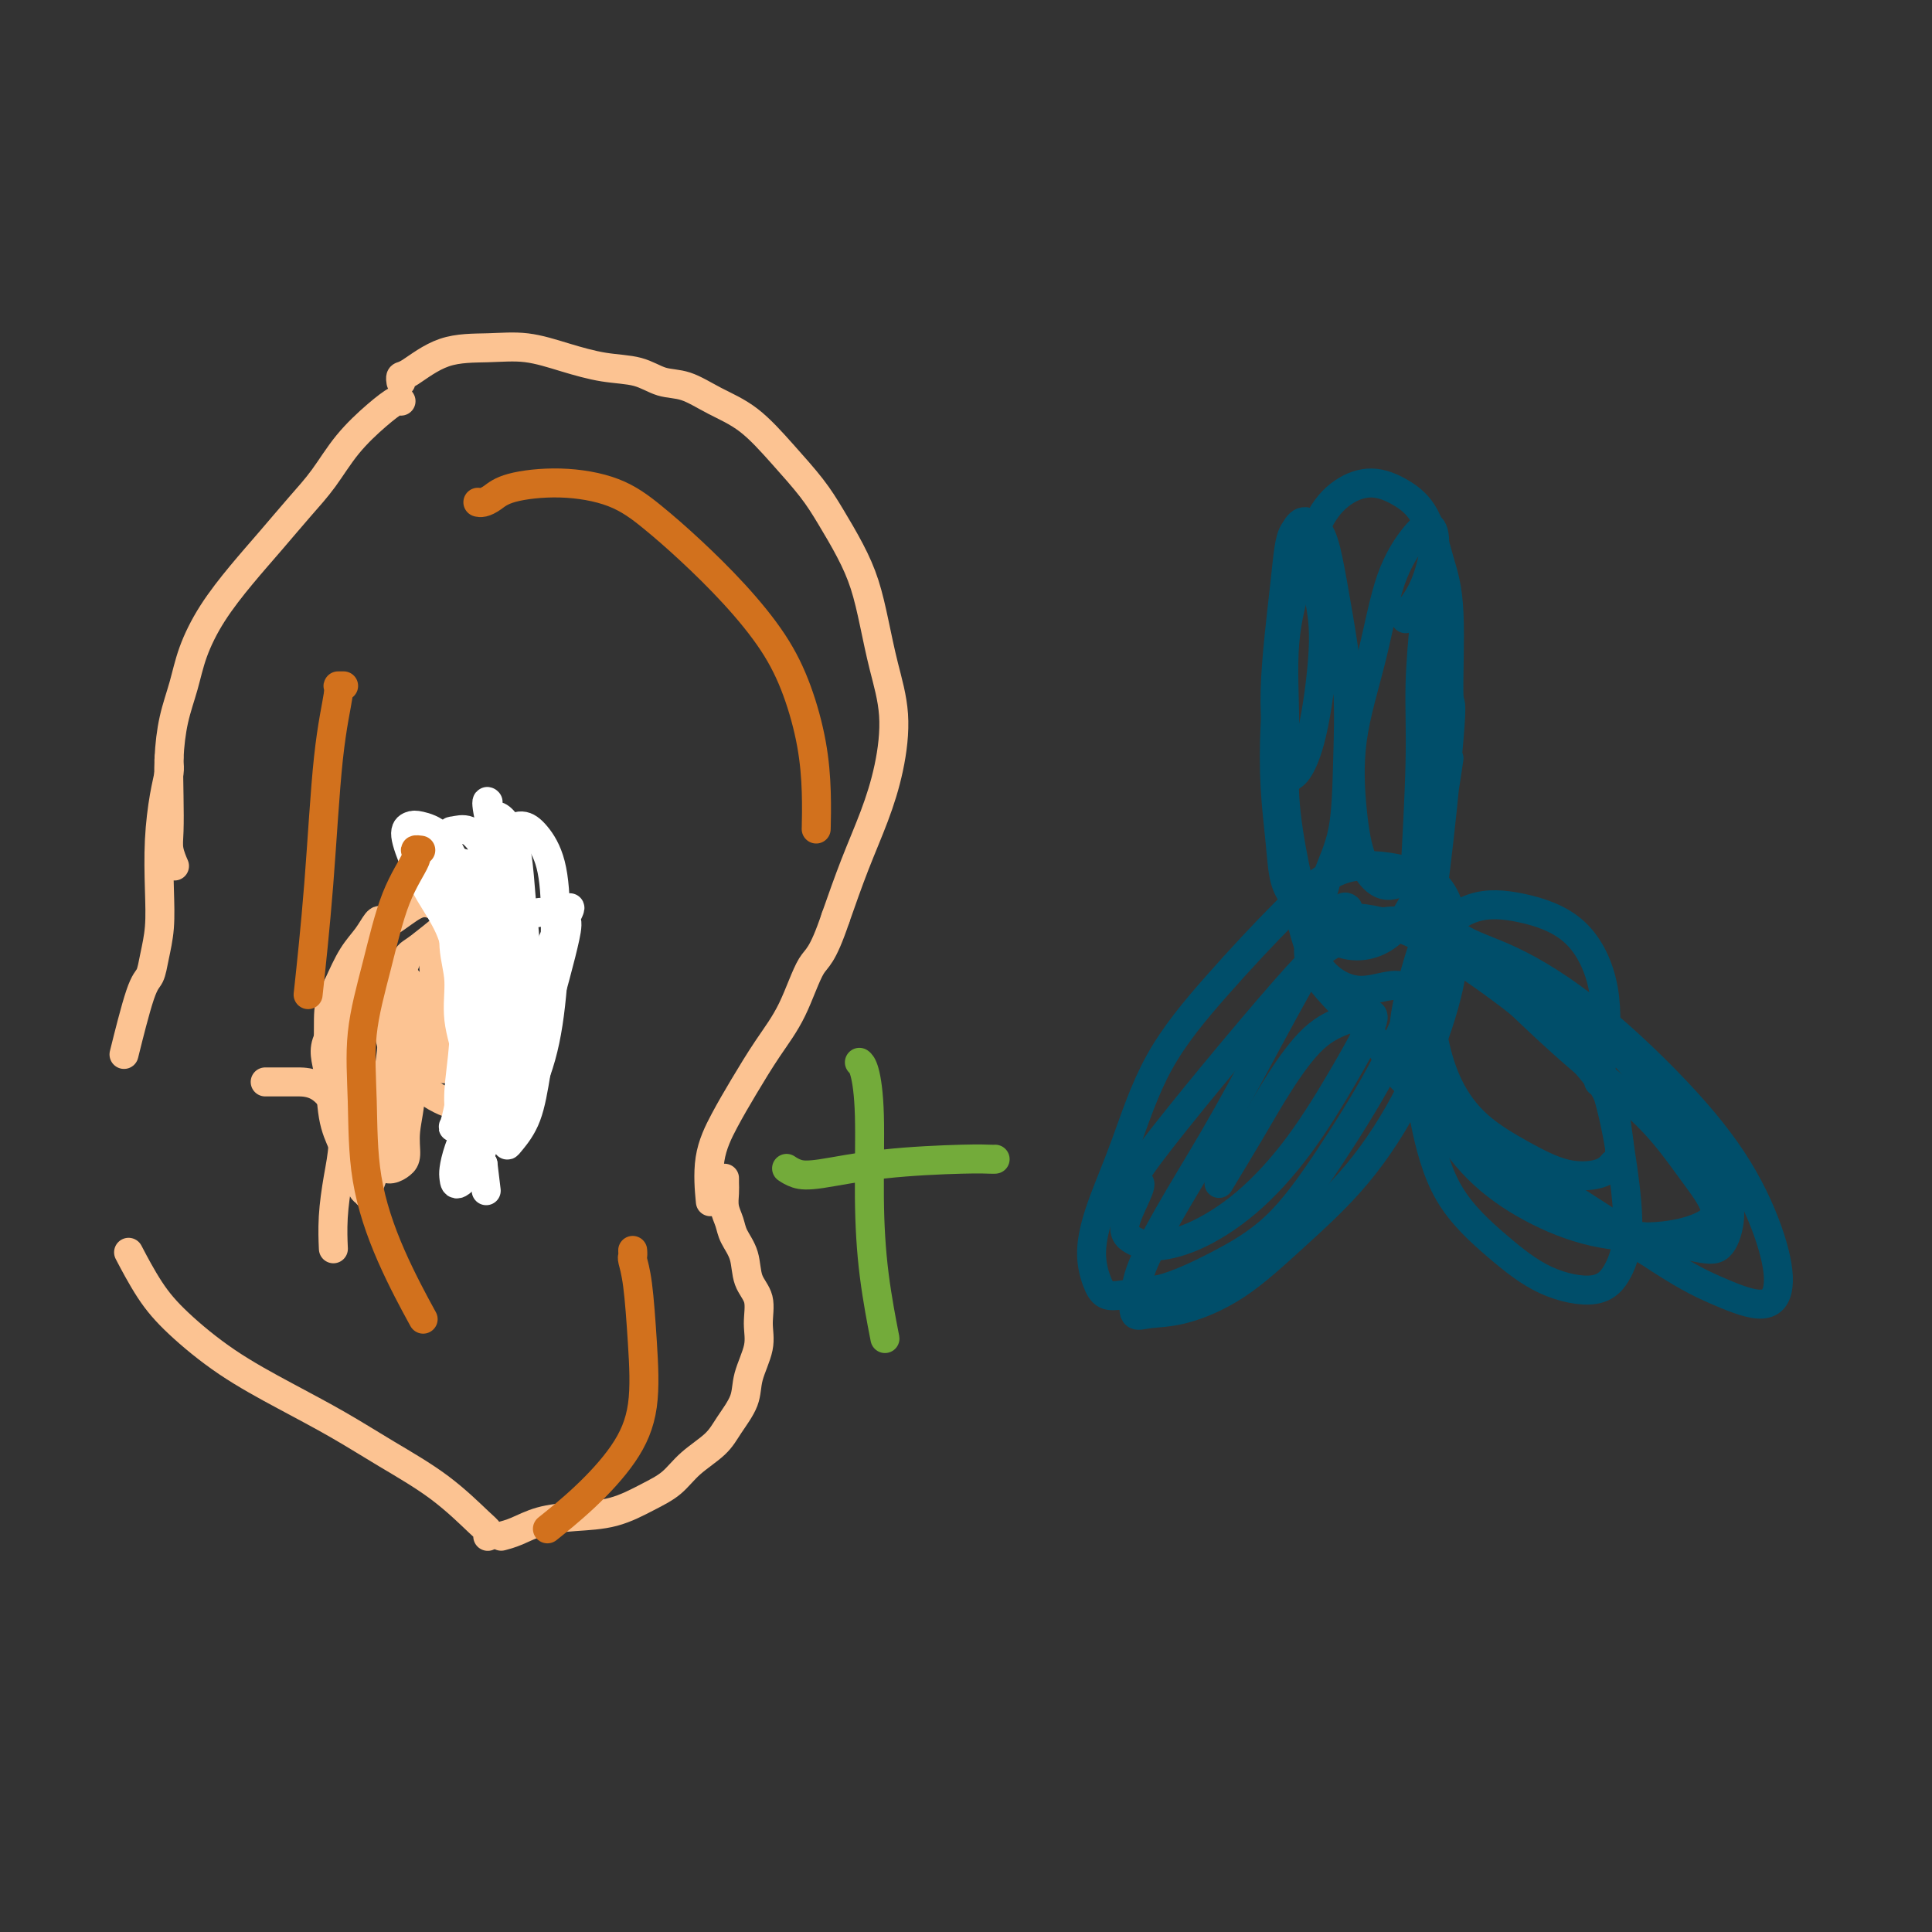 <svg viewBox='0 0 400 400' version='1.1' xmlns='http://www.w3.org/2000/svg' xmlns:xlink='http://www.w3.org/1999/xlink'><rect x="0" y="0" width="400" height="400" fill="#333333" stroke="none"/><g fill='none' stroke='#FCC392' stroke-width='6' stroke-linecap='round' stroke-linejoin='round'><path d='M83,79c-0.000,-0.002 -0.001,-0.004 0,0c0.001,0.004 0.003,0.015 0,0c-0.003,-0.015 -0.010,-0.057 0,0c0.010,0.057 0.037,0.212 0,0c-0.037,-0.212 -0.137,-0.790 0,-1c0.137,-0.210 0.512,-0.051 2,-1c1.488,-0.949 4.090,-3.008 7,-4c2.910,-0.992 6.129,-0.919 9,-1c2.871,-0.081 5.393,-0.316 8,0c2.607,0.316 5.297,1.182 8,2c2.703,0.818 5.417,1.587 8,2c2.583,0.413 5.035,0.470 7,1c1.965,0.530 3.444,1.532 5,2c1.556,0.468 3.189,0.403 5,1c1.811,0.597 3.800,1.858 6,3c2.200,1.142 4.612,2.166 7,4c2.388,1.834 4.751,4.480 7,7c2.249,2.520 4.384,4.915 6,7c1.616,2.085 2.711,3.859 4,6c1.289,2.141 2.770,4.647 4,7c1.230,2.353 2.209,4.551 3,7c0.791,2.449 1.395,5.148 2,8c0.605,2.852 1.212,5.858 2,9c0.788,3.142 1.758,6.422 2,10c0.242,3.578 -0.244,7.454 -1,11c-0.756,3.546 -1.780,6.762 -3,10c-1.220,3.238 -2.634,6.496 -4,10c-1.366,3.504 -2.683,7.252 -4,11'/><path d='M173,190c-2.809,8.318 -3.833,8.112 -5,10c-1.167,1.888 -2.478,5.869 -4,9c-1.522,3.131 -3.255,5.411 -5,8c-1.745,2.589 -3.501,5.487 -5,8c-1.499,2.513 -2.742,4.643 -4,7c-1.258,2.357 -2.531,4.942 -3,8c-0.469,3.058 -0.134,6.588 0,8c0.134,1.412 0.067,0.706 0,0'/><path d='M150,244c-0.000,0.000 -0.000,0.000 0,0c0.000,-0.000 0.000,-0.000 0,0c-0.000,0.000 -0.000,0.000 0,0c0.000,-0.000 0.000,-0.001 0,0c-0.000,0.001 -0.000,0.003 0,0c0.000,-0.003 0.000,-0.010 0,0c-0.000,0.010 -0.001,0.036 0,0c0.001,-0.036 0.004,-0.134 0,0c-0.004,0.134 -0.013,0.499 0,1c0.013,0.501 0.049,1.136 0,2c-0.049,0.864 -0.183,1.956 0,3c0.183,1.044 0.684,2.038 1,3c0.316,0.962 0.448,1.891 1,3c0.552,1.109 1.523,2.398 2,4c0.477,1.602 0.460,3.516 1,5c0.540,1.484 1.636,2.538 2,4c0.364,1.462 -0.003,3.332 0,5c0.003,1.668 0.376,3.135 0,5c-0.376,1.865 -1.500,4.129 -2,6c-0.500,1.871 -0.376,3.347 -1,5c-0.624,1.653 -1.995,3.481 -3,5c-1.005,1.519 -1.644,2.729 -3,4c-1.356,1.271 -3.427,2.603 -5,4c-1.573,1.397 -2.646,2.860 -4,4c-1.354,1.140 -2.988,1.958 -5,3c-2.012,1.042 -4.403,2.307 -7,3c-2.597,0.693 -5.400,0.813 -8,1c-2.600,0.187 -4.996,0.442 -7,1c-2.004,0.558 -3.617,1.419 -5,2c-1.383,0.581 -2.538,0.880 -3,1c-0.462,0.120 -0.231,0.060 0,0'/><path d='M55,224c-0.085,0.000 -0.169,0.000 0,0c0.169,-0.000 0.592,-0.000 1,0c0.408,0.000 0.800,0.000 1,0c0.200,-0.000 0.207,-0.001 1,0c0.793,0.001 2.371,0.003 3,0c0.629,-0.003 0.309,-0.013 1,0c0.691,0.013 2.392,0.048 4,1c1.608,0.952 3.125,2.820 4,5c0.875,2.180 1.110,4.673 1,7c-0.110,2.327 -0.566,4.490 -1,7c-0.434,2.510 -0.848,5.368 -1,8c-0.152,2.632 -0.044,5.038 0,6c0.044,0.962 0.022,0.481 0,0'/><path d='M96,207c0.002,-0.002 0.004,-0.004 0,0c-0.004,0.004 -0.013,0.013 0,0c0.013,-0.013 0.049,-0.050 0,0c-0.049,0.050 -0.184,0.187 0,0c0.184,-0.187 0.688,-0.696 1,-1c0.312,-0.304 0.431,-0.402 1,-2c0.569,-1.598 1.586,-4.695 2,-8c0.414,-3.305 0.224,-6.817 0,-9c-0.224,-2.183 -0.484,-3.038 -1,-3c-0.516,0.038 -1.290,0.967 -2,2c-0.710,1.033 -1.357,2.170 -2,4c-0.643,1.830 -1.283,4.353 -2,7c-0.717,2.647 -1.512,5.416 -2,8c-0.488,2.584 -0.671,4.982 -1,7c-0.329,2.018 -0.805,3.657 -1,5c-0.195,1.343 -0.110,2.392 0,3c0.110,0.608 0.246,0.776 1,1c0.754,0.224 2.125,0.504 3,0c0.875,-0.504 1.254,-1.793 2,-3c0.746,-1.207 1.860,-2.333 3,-4c1.140,-1.667 2.306,-3.875 3,-6c0.694,-2.125 0.916,-4.166 1,-6c0.084,-1.834 0.029,-3.461 0,-5c-0.029,-1.539 -0.033,-2.990 0,-4c0.033,-1.010 0.104,-1.579 0,-2c-0.104,-0.421 -0.382,-0.695 -1,-1c-0.618,-0.305 -1.577,-0.643 -2,0c-0.423,0.643 -0.309,2.265 -1,4c-0.691,1.735 -2.186,3.582 -3,6c-0.814,2.418 -0.947,5.405 -1,8c-0.053,2.595 -0.027,4.797 0,7'/><path d='M94,215c-0.024,3.338 0.416,4.184 1,5c0.584,0.816 1.312,1.604 2,2c0.688,0.396 1.336,0.401 2,0c0.664,-0.401 1.345,-1.207 2,-2c0.655,-0.793 1.283,-1.573 2,-3c0.717,-1.427 1.523,-3.500 2,-6c0.477,-2.500 0.625,-5.425 1,-8c0.375,-2.575 0.978,-4.799 1,-7c0.022,-2.201 -0.537,-4.379 -1,-6c-0.463,-1.621 -0.829,-2.687 -2,-3c-1.171,-0.313 -3.148,0.126 -4,0c-0.852,-0.126 -0.581,-0.816 -3,1c-2.419,1.816 -7.529,6.136 -10,8c-2.471,1.864 -2.305,1.270 -3,3c-0.695,1.730 -2.253,5.785 -3,9c-0.747,3.215 -0.685,5.592 0,8c0.685,2.408 1.992,4.848 4,7c2.008,2.152 4.716,4.016 7,5c2.284,0.984 4.142,1.088 6,1c1.858,-0.088 3.714,-0.366 5,-1c1.286,-0.634 2.002,-1.622 3,-3c0.998,-1.378 2.276,-3.146 3,-5c0.724,-1.854 0.892,-3.795 1,-6c0.108,-2.205 0.154,-4.674 0,-7c-0.154,-2.326 -0.509,-4.508 -1,-7c-0.491,-2.492 -1.117,-5.296 -2,-8c-0.883,-2.704 -2.021,-5.310 -3,-7c-0.979,-1.690 -1.798,-2.463 -3,-3c-1.202,-0.537 -2.785,-0.837 -4,0c-1.215,0.837 -2.061,2.811 -3,5c-0.939,2.189 -1.969,4.595 -3,7'/><path d='M91,194c-1.254,3.284 -1.388,5.494 -1,8c0.388,2.506 1.297,5.310 2,8c0.703,2.690 1.200,5.268 2,7c0.800,1.732 1.902,2.618 3,3c1.098,0.382 2.192,0.260 3,0c0.808,-0.260 1.329,-0.657 2,-2c0.671,-1.343 1.491,-3.630 2,-6c0.509,-2.370 0.705,-4.821 1,-7c0.295,-2.179 0.687,-4.084 0,-7c-0.687,-2.916 -2.454,-6.842 -3,-8c-0.546,-1.158 0.127,0.452 0,1c-0.127,0.548 -1.055,0.033 -2,1c-0.945,0.967 -1.906,3.414 -3,6c-1.094,2.586 -2.321,5.309 -3,8c-0.679,2.691 -0.811,5.350 0,7c0.811,1.650 2.564,2.290 4,2c1.436,-0.290 2.553,-1.512 3,-2c0.447,-0.488 0.223,-0.244 0,0'/><path d='M83,83c0.000,0.000 0.000,0.000 0,0c-0.000,-0.000 -0.000,-0.000 0,0c0.000,0.000 0.000,0.001 0,0c-0.000,-0.001 -0.001,-0.002 0,0c0.001,0.002 0.004,0.007 0,0c-0.004,-0.007 -0.016,-0.027 0,0c0.016,0.027 0.060,0.102 0,0c-0.060,-0.102 -0.222,-0.382 -1,0c-0.778,0.382 -2.170,1.426 -4,3c-1.830,1.574 -4.098,3.678 -6,6c-1.902,2.322 -3.439,4.863 -5,7c-1.561,2.137 -3.146,3.872 -5,6c-1.854,2.128 -3.977,4.650 -6,7c-2.023,2.350 -3.946,4.527 -6,7c-2.054,2.473 -4.239,5.243 -6,8c-1.761,2.757 -3.099,5.501 -4,8c-0.901,2.499 -1.366,4.752 -2,7c-0.634,2.248 -1.439,4.492 -2,7c-0.561,2.508 -0.879,5.282 -1,8c-0.121,2.718 -0.046,5.380 0,8c0.046,2.620 0.064,5.197 0,7c-0.064,1.803 -0.210,2.832 0,4c0.210,1.168 0.774,2.477 1,3c0.226,0.523 0.113,0.262 0,0'/><path d='M35,157c0.000,-0.006 0.001,-0.011 0,0c-0.001,0.011 -0.003,0.039 0,0c0.003,-0.039 0.011,-0.146 0,0c-0.011,0.146 -0.042,0.546 0,1c0.042,0.454 0.156,0.962 0,2c-0.156,1.038 -0.581,2.605 -1,5c-0.419,2.395 -0.833,5.619 -1,9c-0.167,3.381 -0.088,6.920 0,10c0.088,3.080 0.184,5.699 0,8c-0.184,2.301 -0.649,4.282 -1,6c-0.351,1.718 -0.589,3.172 -1,4c-0.411,0.828 -0.995,1.031 -2,4c-1.005,2.969 -2.430,8.706 -3,11c-0.570,2.294 -0.285,1.147 0,0'/><path d='M101,318c0.000,-0.002 0.001,-0.004 0,0c-0.001,0.004 -0.002,0.013 0,0c0.002,-0.013 0.008,-0.049 0,0c-0.008,0.049 -0.028,0.181 0,0c0.028,-0.181 0.105,-0.676 0,-1c-0.105,-0.324 -0.392,-0.479 -2,-2c-1.608,-1.521 -4.537,-4.409 -8,-7c-3.463,-2.591 -7.461,-4.883 -11,-7c-3.539,-2.117 -6.620,-4.057 -10,-6c-3.380,-1.943 -7.060,-3.888 -11,-6c-3.940,-2.112 -8.138,-4.392 -12,-7c-3.862,-2.608 -7.386,-5.544 -10,-8c-2.614,-2.456 -4.319,-4.430 -6,-7c-1.681,-2.570 -3.337,-5.734 -4,-7c-0.663,-1.266 -0.331,-0.633 0,0'/><path d='M98,190c-0.001,0.000 -0.001,0.001 0,0c0.001,-0.001 0.004,-0.002 0,0c-0.004,0.002 -0.016,0.007 0,0c0.016,-0.007 0.060,-0.025 0,0c-0.060,0.025 -0.225,0.093 -1,2c-0.775,1.907 -2.160,5.654 -4,10c-1.840,4.346 -4.136,9.293 -6,13c-1.864,3.707 -3.295,6.175 -4,8c-0.705,1.825 -0.683,3.008 -1,4c-0.317,0.992 -0.973,1.793 -1,2c-0.027,0.207 0.573,-0.180 1,0c0.427,0.180 0.679,0.926 1,1c0.321,0.074 0.709,-0.523 1,-1c0.291,-0.477 0.484,-0.832 1,-2c0.516,-1.168 1.355,-3.149 2,-6c0.645,-2.851 1.097,-6.574 2,-10c0.903,-3.426 2.259,-6.556 3,-9c0.741,-2.444 0.868,-4.202 1,-6c0.132,-1.798 0.269,-3.636 0,-5c-0.269,-1.364 -0.943,-2.253 -2,-3c-1.057,-0.747 -2.498,-1.352 -4,-1c-1.502,0.352 -3.066,1.661 -5,3c-1.934,1.339 -4.239,2.707 -6,5c-1.761,2.293 -2.977,5.512 -4,9c-1.023,3.488 -1.852,7.247 -2,11c-0.148,3.753 0.386,7.501 1,11c0.614,3.499 1.307,6.750 2,10'/><path d='M73,236c0.934,4.666 1.769,5.832 2,7c0.231,1.168 -0.142,2.338 0,3c0.142,0.662 0.799,0.815 1,1c0.201,0.185 -0.056,0.402 0,0c0.056,-0.402 0.424,-1.423 1,-3c0.576,-1.577 1.360,-3.711 2,-6c0.640,-2.289 1.135,-4.734 2,-8c0.865,-3.266 2.100,-7.354 3,-11c0.900,-3.646 1.467,-6.849 2,-9c0.533,-2.151 1.033,-3.248 0,-5c-1.033,-1.752 -3.600,-4.158 -5,-5c-1.400,-0.842 -1.633,-0.119 -2,0c-0.367,0.119 -0.867,-0.365 -2,0c-1.133,0.365 -2.897,1.581 -4,3c-1.103,1.419 -1.543,3.043 -2,5c-0.457,1.957 -0.929,4.247 -1,7c-0.071,2.753 0.260,5.968 1,9c0.740,3.032 1.889,5.882 3,8c1.111,2.118 2.182,3.506 3,5c0.818,1.494 1.381,3.095 2,4c0.619,0.905 1.295,1.113 2,1c0.705,-0.113 1.439,-0.548 2,-1c0.561,-0.452 0.947,-0.921 1,-2c0.053,-1.079 -0.229,-2.769 0,-5c0.229,-2.231 0.969,-5.002 1,-8c0.031,-2.998 -0.645,-6.222 -1,-9c-0.355,-2.778 -0.388,-5.109 -1,-7c-0.612,-1.891 -1.803,-3.342 -3,-4c-1.197,-0.658 -2.399,-0.523 -4,0c-1.601,0.523 -3.600,1.435 -5,3c-1.400,1.565 -2.200,3.782 -3,6'/><path d='M68,215c-1.273,2.512 -0.454,4.292 0,7c0.454,2.708 0.544,6.343 1,9c0.456,2.657 1.278,4.335 2,6c0.722,1.665 1.345,3.316 2,4c0.655,0.684 1.342,0.400 2,0c0.658,-0.400 1.288,-0.918 2,-2c0.712,-1.082 1.505,-2.730 2,-5c0.495,-2.270 0.690,-5.162 1,-8c0.310,-2.838 0.734,-5.623 1,-8c0.266,-2.377 0.374,-4.347 0,-6c-0.374,-1.653 -1.229,-2.988 -2,-4c-0.771,-1.012 -1.457,-1.700 -3,-1c-1.543,0.700 -3.941,2.788 -5,4c-1.059,1.212 -0.777,1.549 -1,3c-0.223,1.451 -0.951,4.017 -1,6c-0.049,1.983 0.580,3.381 1,5c0.420,1.619 0.631,3.457 1,5c0.369,1.543 0.897,2.790 1,4c0.103,1.210 -0.219,2.383 0,3c0.219,0.617 0.979,0.678 1,0c0.021,-0.678 -0.696,-2.095 -1,-4c-0.304,-1.905 -0.193,-4.298 0,-7c0.193,-2.702 0.469,-5.712 1,-9c0.531,-3.288 1.317,-6.855 2,-10c0.683,-3.145 1.264,-5.867 2,-8c0.736,-2.133 1.628,-3.675 2,-5c0.372,-1.325 0.224,-2.432 0,-3c-0.224,-0.568 -0.524,-0.595 -1,0c-0.476,0.595 -1.128,1.814 -2,3c-0.872,1.186 -1.963,2.339 -3,4c-1.037,1.661 -2.018,3.831 -3,6'/><path d='M70,204c-1.845,3.213 -1.958,4.746 -2,7c-0.042,2.254 -0.012,5.228 0,7c0.012,1.772 0.006,2.341 0,3c-0.006,0.659 -0.011,1.410 0,2c0.011,0.590 0.037,1.021 0,1c-0.037,-0.021 -0.137,-0.495 0,-1c0.137,-0.505 0.510,-1.041 1,-2c0.490,-0.959 1.098,-2.340 2,-4c0.902,-1.660 2.098,-3.600 3,-5c0.902,-1.400 1.510,-2.259 2,-3c0.490,-0.741 0.863,-1.364 0,-1c-0.863,0.364 -2.963,1.713 -4,3c-1.037,1.287 -1.011,2.510 -1,3c0.011,0.490 0.005,0.245 0,0'/></g>
<g fill='none' stroke='#FFFFFF' stroke-width='6' stroke-linecap='round' stroke-linejoin='round'><path d='M101,166c-0.001,-0.001 -0.002,-0.002 0,0c0.002,0.002 0.008,0.008 0,0c-0.008,-0.008 -0.030,-0.028 0,0c0.030,0.028 0.113,0.105 0,0c-0.113,-0.105 -0.424,-0.392 0,2c0.424,2.392 1.581,7.464 2,10c0.419,2.536 0.101,2.535 0,6c-0.101,3.465 0.014,10.394 0,15c-0.014,4.606 -0.158,6.888 0,10c0.158,3.112 0.616,7.053 1,10c0.384,2.947 0.692,4.901 1,6c0.308,1.099 0.615,1.345 1,2c0.385,0.655 0.849,1.720 1,2c0.151,0.280 -0.012,-0.225 0,-1c0.012,-0.775 0.199,-1.821 0,-4c-0.199,-2.179 -0.784,-5.491 -1,-9c-0.216,-3.509 -0.061,-7.215 0,-11c0.061,-3.785 0.030,-7.650 0,-11c-0.030,-3.350 -0.060,-6.185 0,-8c0.060,-1.815 0.208,-2.611 0,-3c-0.208,-0.389 -0.774,-0.372 -1,0c-0.226,0.372 -0.114,1.100 0,3c0.114,1.900 0.231,4.974 0,9c-0.231,4.026 -0.808,9.006 -1,14c-0.192,4.994 0.002,10.003 0,14c-0.002,3.997 -0.201,6.982 0,9c0.201,2.018 0.803,3.068 1,4c0.197,0.932 -0.009,1.745 0,2c0.009,0.255 0.233,-0.047 1,-1c0.767,-0.953 2.076,-2.558 3,-5c0.924,-2.442 1.462,-5.721 2,-9'/><path d='M111,222c1.541,-4.322 2.394,-8.627 3,-14c0.606,-5.373 0.965,-11.815 1,-17c0.035,-5.185 -0.256,-9.113 -1,-12c-0.744,-2.887 -1.942,-4.734 -3,-6c-1.058,-1.266 -1.975,-1.952 -3,-2c-1.025,-0.048 -2.159,0.543 -3,2c-0.841,1.457 -1.390,3.780 -2,7c-0.610,3.220 -1.279,7.337 -2,12c-0.721,4.663 -1.492,9.873 -2,14c-0.508,4.127 -0.754,7.172 0,11c0.754,3.828 2.506,8.440 3,10c0.494,1.560 -0.272,0.067 0,-1c0.272,-1.067 1.583,-1.707 2,-3c0.417,-1.293 -0.059,-3.238 0,-6c0.059,-2.762 0.651,-6.342 1,-10c0.349,-3.658 0.453,-7.394 0,-11c-0.453,-3.606 -1.463,-7.081 -2,-10c-0.537,-2.919 -0.602,-5.280 -1,-7c-0.398,-1.720 -1.130,-2.799 -2,-4c-0.870,-1.201 -1.877,-2.525 -3,-3c-1.123,-0.475 -2.360,-0.101 -3,0c-0.640,0.101 -0.681,-0.069 -1,1c-0.319,1.069 -0.915,3.378 -1,6c-0.085,2.622 0.341,5.556 1,9c0.659,3.444 1.550,7.396 2,10c0.450,2.604 0.460,3.858 1,5c0.540,1.142 1.609,2.172 2,2c0.391,-0.172 0.105,-1.546 0,-3c-0.105,-1.454 -0.030,-2.987 0,-5c0.030,-2.013 0.015,-4.507 0,-7'/><path d='M98,190c-0.372,-3.650 -1.302,-5.274 -2,-7c-0.698,-1.726 -1.166,-3.553 -2,-5c-0.834,-1.447 -2.036,-2.514 -3,-3c-0.964,-0.486 -1.689,-0.392 -2,0c-0.311,0.392 -0.206,1.082 0,2c0.206,0.918 0.513,2.066 1,4c0.487,1.934 1.154,4.656 2,7c0.846,2.344 1.870,4.309 3,6c1.130,1.691 2.364,3.107 3,4c0.636,0.893 0.673,1.262 1,0c0.327,-1.262 0.945,-4.155 1,-6c0.055,-1.845 -0.454,-2.642 -1,-4c-0.546,-1.358 -1.129,-3.279 -2,-5c-0.871,-1.721 -2.028,-3.243 -3,-5c-0.972,-1.757 -1.757,-3.749 -3,-5c-1.243,-1.251 -2.942,-1.762 -4,-2c-1.058,-0.238 -1.475,-0.205 -2,0c-0.525,0.205 -1.157,0.580 -1,2c0.157,1.420 1.103,3.884 2,6c0.897,2.116 1.744,3.884 3,6c1.256,2.116 2.921,4.578 4,7c1.079,2.422 1.572,4.802 2,7c0.428,2.198 0.791,4.214 1,7c0.209,2.786 0.266,6.343 0,10c-0.266,3.657 -0.853,7.415 -1,10c-0.147,2.585 0.146,3.996 0,5c-0.146,1.004 -0.730,1.599 -1,2c-0.270,0.401 -0.227,0.608 0,0c0.227,-0.608 0.636,-2.031 1,-4c0.364,-1.969 0.682,-4.485 1,-7'/><path d='M96,222c0.579,-2.410 1.528,-3.935 2,-6c0.472,-2.065 0.467,-4.672 1,-6c0.533,-1.328 1.604,-1.379 2,-2c0.396,-0.621 0.117,-1.813 0,-2c-0.117,-0.187 -0.073,0.632 0,1c0.073,0.368 0.175,0.284 0,1c-0.175,0.716 -0.628,2.231 -1,4c-0.372,1.769 -0.664,3.790 -1,6c-0.336,2.210 -0.717,4.608 -1,7c-0.283,2.392 -0.467,4.777 -1,7c-0.533,2.223 -1.414,4.284 -2,6c-0.586,1.716 -0.877,3.087 -1,4c-0.123,0.913 -0.079,1.367 0,2c0.079,0.633 0.192,1.444 1,1c0.808,-0.444 2.311,-2.143 3,-3c0.689,-0.857 0.563,-0.874 1,-2c0.437,-1.126 1.438,-3.363 2,-5c0.562,-1.637 0.687,-2.675 1,-4c0.313,-1.325 0.816,-2.937 1,-4c0.184,-1.063 0.049,-1.577 0,-2c-0.049,-0.423 -0.013,-0.754 0,-1c0.013,-0.246 0.004,-0.406 0,-1c-0.004,-0.594 -0.001,-1.623 0,-3c0.001,-1.377 0.001,-3.103 0,-5c-0.001,-1.897 -0.003,-3.966 0,-6c0.003,-2.034 0.010,-4.032 0,-6c-0.010,-1.968 -0.036,-3.906 0,-6c0.036,-2.094 0.133,-4.345 0,-6c-0.133,-1.655 -0.497,-2.715 -1,-4c-0.503,-1.285 -1.144,-2.796 -2,-4c-0.856,-1.204 -1.928,-2.102 -3,-3'/><path d='M97,180c-1.272,-1.916 -1.451,-1.207 -2,-1c-0.549,0.207 -1.469,-0.089 -2,0c-0.531,0.089 -0.675,0.562 -1,1c-0.325,0.438 -0.831,0.840 -1,1c-0.169,0.160 -0.002,0.078 0,0c0.002,-0.078 -0.163,-0.152 0,0c0.163,0.152 0.654,0.532 1,1c0.346,0.468 0.548,1.025 1,2c0.452,0.975 1.155,2.367 2,4c0.845,1.633 1.834,3.506 3,5c1.166,1.494 2.510,2.610 3,3c0.490,0.390 0.127,0.056 0,0c-0.127,-0.056 -0.020,0.167 0,0c0.020,-0.167 -0.049,-0.722 0,-2c0.049,-1.278 0.216,-3.277 0,-5c-0.216,-1.723 -0.816,-3.170 -1,-5c-0.184,-1.830 0.047,-4.042 0,-6c-0.047,-1.958 -0.374,-3.662 0,-5c0.374,-1.338 1.448,-2.310 2,-3c0.552,-0.690 0.583,-1.098 1,-1c0.417,0.098 1.222,0.701 2,2c0.778,1.299 1.531,3.292 2,6c0.469,2.708 0.655,6.130 1,10c0.345,3.870 0.849,8.189 1,13c0.151,4.811 -0.050,10.112 0,14c0.050,3.888 0.352,6.361 0,8c-0.352,1.639 -1.360,2.445 -2,3c-0.640,0.555 -0.914,0.860 -1,1c-0.086,0.140 0.015,0.115 0,0c-0.015,-0.115 -0.147,-0.318 0,-1c0.147,-0.682 0.574,-1.841 1,-3'/><path d='M107,222c0.087,-1.654 0.306,-4.288 1,-7c0.694,-2.712 1.865,-5.502 3,-9c1.135,-3.498 2.233,-7.704 3,-10c0.767,-2.296 1.201,-2.682 2,-4c0.799,-1.318 1.962,-3.567 2,-4c0.038,-0.433 -1.049,0.949 -2,3c-0.951,2.051 -1.766,4.770 -3,8c-1.234,3.230 -2.886,6.970 -4,11c-1.114,4.030 -1.690,8.349 -2,12c-0.310,3.651 -0.353,6.634 0,7c0.353,0.366 1.102,-1.884 2,-5c0.898,-3.116 1.944,-7.097 3,-11c1.056,-3.903 2.121,-7.726 3,-11c0.879,-3.274 1.573,-5.998 2,-8c0.427,-2.002 0.588,-3.281 0,-4c-0.588,-0.719 -1.925,-0.879 -3,-1c-1.075,-0.121 -1.888,-0.202 -3,0c-1.112,0.202 -2.522,0.688 -4,1c-1.478,0.312 -3.025,0.450 -4,0c-0.975,-0.450 -1.378,-1.489 -2,-2c-0.622,-0.511 -1.462,-0.494 -2,-1c-0.538,-0.506 -0.773,-1.535 -1,-2c-0.227,-0.465 -0.447,-0.366 -1,-1c-0.553,-0.634 -1.440,-2.002 -2,-3c-0.560,-0.998 -0.795,-1.627 -1,-2c-0.205,-0.373 -0.381,-0.489 -1,-1c-0.619,-0.511 -1.681,-1.415 -2,-2c-0.319,-0.585 0.107,-0.850 0,-1c-0.107,-0.150 -0.745,-0.186 -1,0c-0.255,0.186 -0.128,0.593 0,1'/><path d='M90,176c-2.098,-1.691 -0.843,1.082 0,3c0.843,1.918 1.272,2.980 2,5c0.728,2.020 1.754,4.997 3,8c1.246,3.003 2.713,6.033 4,9c1.287,2.967 2.395,5.872 3,8c0.605,2.128 0.708,3.477 1,5c0.292,1.523 0.773,3.218 1,5c0.227,1.782 0.201,3.651 0,5c-0.201,1.349 -0.578,2.179 -1,3c-0.422,0.821 -0.890,1.632 -1,2c-0.110,0.368 0.139,0.294 0,0c-0.139,-0.294 -0.666,-0.807 -1,-2c-0.334,-1.193 -0.474,-3.066 -1,-5c-0.526,-1.934 -1.437,-3.931 -2,-6c-0.563,-2.069 -0.778,-4.212 -1,-7c-0.222,-2.788 -0.452,-6.220 -1,-9c-0.548,-2.780 -1.415,-4.906 -2,-7c-0.585,-2.094 -0.890,-4.154 -1,-6c-0.110,-1.846 -0.025,-3.477 0,-4c0.025,-0.523 -0.008,0.063 0,0c0.008,-0.063 0.059,-0.775 0,0c-0.059,0.775 -0.228,3.036 0,4c0.228,0.964 0.852,0.631 1,2c0.148,1.369 -0.182,4.441 0,7c0.182,2.559 0.876,4.605 1,7c0.124,2.395 -0.321,5.139 0,8c0.321,2.861 1.409,5.838 2,9c0.591,3.162 0.684,6.507 1,9c0.316,2.493 0.854,4.133 1,6c0.146,1.867 -0.101,3.962 0,5c0.101,1.038 0.551,1.019 1,1'/><path d='M100,241c1.167,9.667 0.583,4.833 0,0'/></g>
<g fill='none' stroke='#D2711D' stroke-width='6' stroke-linecap='round' stroke-linejoin='round'><path d='M87,176c-0.000,-0.000 -0.000,-0.000 0,0c0.000,0.000 0.001,0.000 0,0c-0.001,-0.000 -0.005,-0.001 0,0c0.005,0.001 0.019,0.003 0,0c-0.019,-0.003 -0.069,-0.010 0,0c0.069,0.010 0.259,0.037 0,0c-0.259,-0.037 -0.967,-0.137 -1,0c-0.033,0.137 0.608,0.510 0,2c-0.608,1.490 -2.464,4.095 -4,8c-1.536,3.905 -2.753,9.108 -4,14c-1.247,4.892 -2.526,9.474 -3,14c-0.474,4.526 -0.144,8.997 0,14c0.144,5.003 0.100,10.537 1,16c0.900,5.463 2.742,10.855 5,16c2.258,5.145 4.931,10.041 6,12c1.069,1.959 0.535,0.979 0,0'/><path d='M99,104c-0.005,-0.001 -0.010,-0.002 0,0c0.010,0.002 0.035,0.008 0,0c-0.035,-0.008 -0.128,-0.031 0,0c0.128,0.031 0.479,0.117 1,0c0.521,-0.117 1.214,-0.438 2,-1c0.786,-0.562 1.666,-1.364 4,-2c2.334,-0.636 6.123,-1.105 10,-1c3.877,0.105 7.842,0.783 11,2c3.158,1.217 5.510,2.974 8,5c2.490,2.026 5.119,4.320 8,7c2.881,2.680 6.016,5.747 9,9c2.984,3.253 5.819,6.694 8,10c2.181,3.306 3.709,6.477 5,10c1.291,3.523 2.346,7.398 3,11c0.654,3.602 0.907,6.931 1,10c0.093,3.069 0.027,5.877 0,7c-0.027,1.123 -0.013,0.562 0,0'/><path d='M131,259c-0.006,-0.104 -0.013,-0.207 0,0c0.013,0.207 0.044,0.726 0,1c-0.044,0.274 -0.164,0.303 0,1c0.164,0.697 0.613,2.064 1,5c0.387,2.936 0.712,7.443 1,12c0.288,4.557 0.538,9.166 0,13c-0.538,3.834 -1.866,6.894 -4,10c-2.134,3.106 -5.075,6.259 -8,9c-2.925,2.741 -5.836,5.069 -7,6c-1.164,0.931 -0.582,0.466 0,0'/><path d='M71,142c0.126,-0.000 0.253,-0.001 0,0c-0.253,0.001 -0.884,0.003 -1,0c-0.116,-0.003 0.284,-0.012 0,2c-0.284,2.012 -1.251,6.044 -2,13c-0.749,6.956 -1.278,16.834 -2,26c-0.722,9.166 -1.635,17.619 -2,21c-0.365,3.381 -0.183,1.691 0,0'/></g>
<g fill='none' stroke='#73AB3A' stroke-width='6' stroke-linecap='round' stroke-linejoin='round'><path d='M206,240c-0.001,0.000 -0.001,0.000 0,0c0.001,-0.000 0.005,-0.001 0,0c-0.005,0.001 -0.018,0.002 0,0c0.018,-0.002 0.066,-0.007 0,0c-0.066,0.007 -0.248,0.027 -1,0c-0.752,-0.027 -2.076,-0.102 -6,0c-3.924,0.102 -10.449,0.381 -16,1c-5.551,0.619 -10.127,1.578 -13,2c-2.873,0.422 -4.043,0.306 -5,0c-0.957,-0.306 -1.702,-0.802 -2,-1c-0.298,-0.198 -0.149,-0.099 0,0'/><path d='M178,220c0.022,0.017 0.044,0.034 0,0c-0.044,-0.034 -0.154,-0.119 0,0c0.154,0.119 0.570,0.444 1,2c0.430,1.556 0.872,4.345 1,9c0.128,4.655 -0.058,11.176 0,17c0.058,5.824 0.362,10.953 1,16c0.638,5.047 1.611,10.014 2,12c0.389,1.986 0.195,0.993 0,0'/></g>
<g fill='none' stroke='#004E6A' stroke-width='6' stroke-linecap='round' stroke-linejoin='round'><path d='M266,162c-0.000,0.000 -0.001,0.001 0,0c0.001,-0.001 0.003,-0.003 0,0c-0.003,0.003 -0.010,0.013 0,0c0.010,-0.013 0.036,-0.047 0,0c-0.036,0.047 -0.135,0.175 0,0c0.135,-0.175 0.502,-0.652 1,-1c0.498,-0.348 1.126,-0.566 2,-2c0.874,-1.434 1.994,-4.082 3,-9c1.006,-4.918 1.900,-12.104 2,-17c0.100,-4.896 -0.593,-7.500 -1,-10c-0.407,-2.500 -0.529,-4.896 -1,-6c-0.471,-1.104 -1.293,-0.916 -2,-1c-0.707,-0.084 -1.301,-0.439 -2,1c-0.699,1.439 -1.505,4.671 -2,8c-0.495,3.329 -0.681,6.753 -1,11c-0.319,4.247 -0.773,9.315 -1,14c-0.227,4.685 -0.228,8.986 0,13c0.228,4.014 0.684,7.742 1,11c0.316,3.258 0.492,6.048 1,8c0.508,1.952 1.348,3.068 2,4c0.652,0.932 1.117,1.681 2,2c0.883,0.319 2.186,0.207 3,-1c0.814,-1.207 1.141,-3.508 2,-6c0.859,-2.492 2.252,-5.176 3,-9c0.748,-3.824 0.850,-8.789 1,-14c0.150,-5.211 0.346,-10.670 0,-16c-0.346,-5.330 -1.234,-10.533 -2,-15c-0.766,-4.467 -1.412,-8.197 -2,-11c-0.588,-2.803 -1.120,-4.678 -2,-6c-0.880,-1.322 -2.109,-2.092 -3,-2c-0.891,0.092 -1.446,1.046 -2,2'/><path d='M268,110c-1.090,1.360 -1.317,4.760 -2,11c-0.683,6.240 -1.824,15.318 -2,22c-0.176,6.682 0.614,10.966 1,16c0.386,5.034 0.370,10.818 1,16c0.630,5.182 1.906,9.764 3,14c1.094,4.236 2.007,8.128 4,11c1.993,2.872 5.066,4.725 8,5c2.934,0.275 5.730,-1.029 8,-1c2.270,0.029 4.014,1.390 6,-9c1.986,-10.390 4.213,-32.533 5,-42c0.787,-9.467 0.134,-6.259 0,-9c-0.134,-2.741 0.251,-11.433 0,-17c-0.251,-5.567 -1.140,-8.010 -2,-11c-0.860,-2.990 -1.692,-6.528 -3,-9c-1.308,-2.472 -3.091,-3.879 -5,-5c-1.909,-1.121 -3.945,-1.958 -6,-2c-2.055,-0.042 -4.130,0.709 -6,2c-1.870,1.291 -3.536,3.122 -5,6c-1.464,2.878 -2.726,6.804 -4,11c-1.274,4.196 -2.559,8.662 -3,14c-0.441,5.338 -0.039,11.549 0,17c0.039,5.451 -0.284,10.140 0,15c0.284,4.860 1.177,9.889 2,14c0.823,4.111 1.578,7.304 3,10c1.422,2.696 3.511,4.894 6,6c2.489,1.106 5.379,1.121 8,0c2.621,-1.121 4.975,-3.379 7,-7c2.025,-3.621 3.721,-8.606 5,-14c1.279,-5.394 2.139,-11.197 3,-17'/><path d='M291,128c-0.003,-0.029 -0.006,-0.058 0,0c0.006,0.058 0.020,0.204 0,0c-0.020,-0.204 -0.074,-0.756 0,-1c0.074,-0.244 0.276,-0.179 1,-1c0.724,-0.821 1.972,-2.528 3,-5c1.028,-2.472 1.837,-5.709 2,-8c0.163,-2.291 -0.321,-3.635 -1,-4c-0.679,-0.365 -1.552,0.250 -3,2c-1.448,1.750 -3.469,4.634 -5,9c-1.531,4.366 -2.571,10.215 -4,16c-1.429,5.785 -3.248,11.508 -4,17c-0.752,5.492 -0.437,10.753 0,15c0.437,4.247 0.995,7.481 2,10c1.005,2.519 2.456,4.323 4,5c1.544,0.677 3.181,0.226 5,-1c1.819,-1.226 3.819,-3.228 5,-6c1.181,-2.772 1.543,-6.315 2,-11c0.457,-4.685 1.010,-10.512 1,-16c-0.010,-5.488 -0.581,-10.637 -1,-15c-0.419,-4.363 -0.686,-7.941 -1,-10c-0.314,-2.059 -0.676,-2.601 -1,-2c-0.324,0.601 -0.609,2.343 -1,6c-0.391,3.657 -0.888,9.228 -1,14c-0.112,4.772 0.162,8.746 0,16c-0.162,7.254 -0.761,17.787 -1,22c-0.239,4.213 -0.120,2.107 0,0'/><path d='M331,224c-0.084,-0.164 -0.167,-0.327 0,-1c0.167,-0.673 0.586,-1.855 1,-5c0.414,-3.145 0.824,-8.253 0,-13c-0.824,-4.747 -2.883,-9.134 -6,-12c-3.117,-2.866 -7.292,-4.212 -11,-5c-3.708,-0.788 -6.951,-1.020 -10,0c-3.049,1.020 -5.906,3.290 -8,6c-2.094,2.710 -3.425,5.860 -4,10c-0.575,4.140 -0.396,9.269 0,14c0.396,4.731 1.007,9.064 2,14c0.993,4.936 2.366,10.476 5,15c2.634,4.524 6.528,8.033 10,11c3.472,2.967 6.522,5.392 10,7c3.478,1.608 7.384,2.398 10,2c2.616,-0.398 3.943,-1.985 5,-4c1.057,-2.015 1.845,-4.457 2,-8c0.155,-3.543 -0.322,-8.186 -1,-13c-0.678,-4.814 -1.556,-9.801 -3,-15c-1.444,-5.199 -3.455,-10.612 -6,-15c-2.545,-4.388 -5.625,-7.751 -9,-10c-3.375,-2.249 -7.046,-3.382 -10,-4c-2.954,-0.618 -5.191,-0.720 -7,0c-1.809,0.720 -3.191,2.263 -4,4c-0.809,1.737 -1.045,3.668 -1,6c0.045,2.332 0.372,5.067 1,8c0.628,2.933 1.558,6.066 3,9c1.442,2.934 3.398,5.670 6,8c2.602,2.330 5.852,4.253 9,6c3.148,1.747 6.194,3.316 9,4c2.806,0.684 5.373,0.481 7,0c1.627,-0.481 2.313,-1.241 3,-2'/><path d='M334,241c1.823,-1.218 1.382,-3.264 1,-6c-0.382,-2.736 -0.704,-6.163 -3,-10c-2.296,-3.837 -6.565,-8.083 -11,-12c-4.435,-3.917 -9.037,-7.506 -14,-11c-4.963,-3.494 -10.287,-6.895 -15,-9c-4.713,-2.105 -8.814,-2.914 -12,-3c-3.186,-0.086 -5.458,0.551 -7,2c-1.542,1.449 -2.355,3.708 -2,6c0.355,2.292 1.878,4.615 5,8c3.122,3.385 7.843,7.831 10,11c2.157,3.169 1.750,5.059 11,12c9.250,6.941 28.156,18.931 36,24c7.844,5.069 4.624,3.215 6,3c1.376,-0.215 7.348,1.208 11,2c3.652,0.792 4.984,0.951 6,0c1.016,-0.951 1.716,-3.013 2,-5c0.284,-1.987 0.152,-3.899 -1,-7c-1.152,-3.101 -3.326,-7.392 -6,-11c-2.674,-3.608 -5.849,-6.535 -9,-10c-3.151,-3.465 -6.278,-7.470 -10,-11c-3.722,-3.530 -8.040,-6.586 -12,-9c-3.960,-2.414 -7.564,-4.187 -11,-5c-3.436,-0.813 -6.706,-0.666 -9,0c-2.294,0.666 -3.611,1.853 -5,3c-1.389,1.147 -2.849,2.256 -3,4c-0.151,1.744 1.006,4.125 2,7c0.994,2.875 1.823,6.245 4,10c2.177,3.755 5.701,7.896 10,12c4.299,4.104 9.371,8.173 15,12c5.629,3.827 11.814,7.414 18,11'/><path d='M341,259c7.795,5.166 10.782,6.580 14,8c3.218,1.420 6.668,2.844 9,3c2.332,0.156 3.546,-0.957 4,-3c0.454,-2.043 0.149,-5.015 -1,-9c-1.149,-3.985 -3.142,-8.983 -6,-14c-2.858,-5.017 -6.579,-10.054 -12,-16c-5.421,-5.946 -12.540,-12.800 -19,-18c-6.460,-5.200 -12.261,-8.746 -17,-11c-4.739,-2.254 -8.417,-3.217 -11,-5c-2.583,-1.783 -4.070,-4.386 -6,-1c-1.930,3.386 -4.303,12.763 -5,17c-0.697,4.237 0.282,3.335 1,4c0.718,0.665 1.176,2.896 2,6c0.824,3.104 2.016,7.082 4,11c1.984,3.918 4.761,7.777 8,11c3.239,3.223 6.942,5.811 11,8c4.058,2.189 8.472,3.980 13,5c4.528,1.020 9.170,1.268 13,1c3.830,-0.268 6.849,-1.051 9,-2c2.151,-0.949 3.433,-2.063 3,-4c-0.433,-1.937 -2.580,-4.696 -5,-8c-2.420,-3.304 -5.113,-7.154 -9,-11c-3.887,-3.846 -8.970,-7.689 -14,-12c-5.030,-4.311 -10.009,-9.089 -12,-11c-1.991,-1.911 -0.996,-0.956 0,0'/><path d='M279,188c0.005,0.004 0.011,0.009 0,0c-0.011,-0.009 -0.037,-0.031 0,0c0.037,0.031 0.138,0.115 0,0c-0.138,-0.115 -0.516,-0.428 -1,0c-0.484,0.428 -1.075,1.596 -3,5c-1.925,3.404 -5.185,9.042 -9,16c-3.815,6.958 -8.187,15.235 -12,22c-3.813,6.765 -7.068,12.019 -10,17c-2.932,4.981 -5.542,9.688 -7,13c-1.458,3.312 -1.763,5.230 -2,7c-0.237,1.770 -0.404,3.392 0,4c0.404,0.608 1.380,0.201 3,0c1.620,-0.201 3.883,-0.197 7,-1c3.117,-0.803 7.086,-2.414 11,-5c3.914,-2.586 7.772,-6.147 12,-10c4.228,-3.853 8.826,-7.997 13,-13c4.174,-5.003 7.925,-10.863 11,-17c3.075,-6.137 5.475,-12.550 7,-18c1.525,-5.450 2.176,-9.936 2,-14c-0.176,-4.064 -1.178,-7.707 -3,-10c-1.822,-2.293 -4.464,-3.235 -8,-4c-3.536,-0.765 -7.967,-1.354 -12,0c-4.033,1.354 -7.668,4.652 -12,9c-4.332,4.348 -9.361,9.746 -14,15c-4.639,5.254 -8.887,10.362 -12,16c-3.113,5.638 -5.092,11.805 -7,17c-1.908,5.195 -3.745,9.417 -5,13c-1.255,3.583 -1.927,6.526 -2,9c-0.073,2.474 0.455,4.477 1,6c0.545,1.523 1.108,2.564 2,3c0.892,0.436 2.112,0.267 4,0c1.888,-0.267 4.444,-0.634 7,-1'/><path d='M240,267c3.829,-0.966 7.903,-2.880 12,-5c4.097,-2.120 8.217,-4.446 12,-8c3.783,-3.554 7.228,-8.335 11,-14c3.772,-5.665 7.872,-12.215 11,-18c3.128,-5.785 5.285,-10.804 7,-15c1.715,-4.196 2.990,-7.568 3,-10c0.010,-2.432 -1.243,-3.922 -3,-5c-1.757,-1.078 -4.018,-1.743 -7,-1c-2.982,0.743 -6.686,2.895 -9,4c-2.314,1.105 -3.238,1.164 -11,10c-7.762,8.836 -22.361,26.449 -28,34c-5.639,7.551 -2.316,5.040 -2,6c0.316,0.960 -2.374,5.392 -3,8c-0.626,2.608 0.811,3.391 2,4c1.189,0.609 2.130,1.044 4,1c1.870,-0.044 4.668,-0.566 8,-2c3.332,-1.434 7.198,-3.779 11,-7c3.802,-3.221 7.541,-7.317 11,-12c3.459,-4.683 6.637,-9.955 9,-14c2.363,-4.045 3.911,-6.865 5,-9c1.089,-2.135 1.719,-3.585 1,-4c-0.719,-0.415 -2.785,0.206 -5,1c-2.215,0.794 -4.577,1.763 -7,4c-2.423,2.237 -4.907,5.744 -7,9c-2.093,3.256 -3.794,6.261 -6,10c-2.206,3.739 -4.916,8.211 -6,10c-1.084,1.789 -0.542,0.894 0,0'/></g>
</svg>